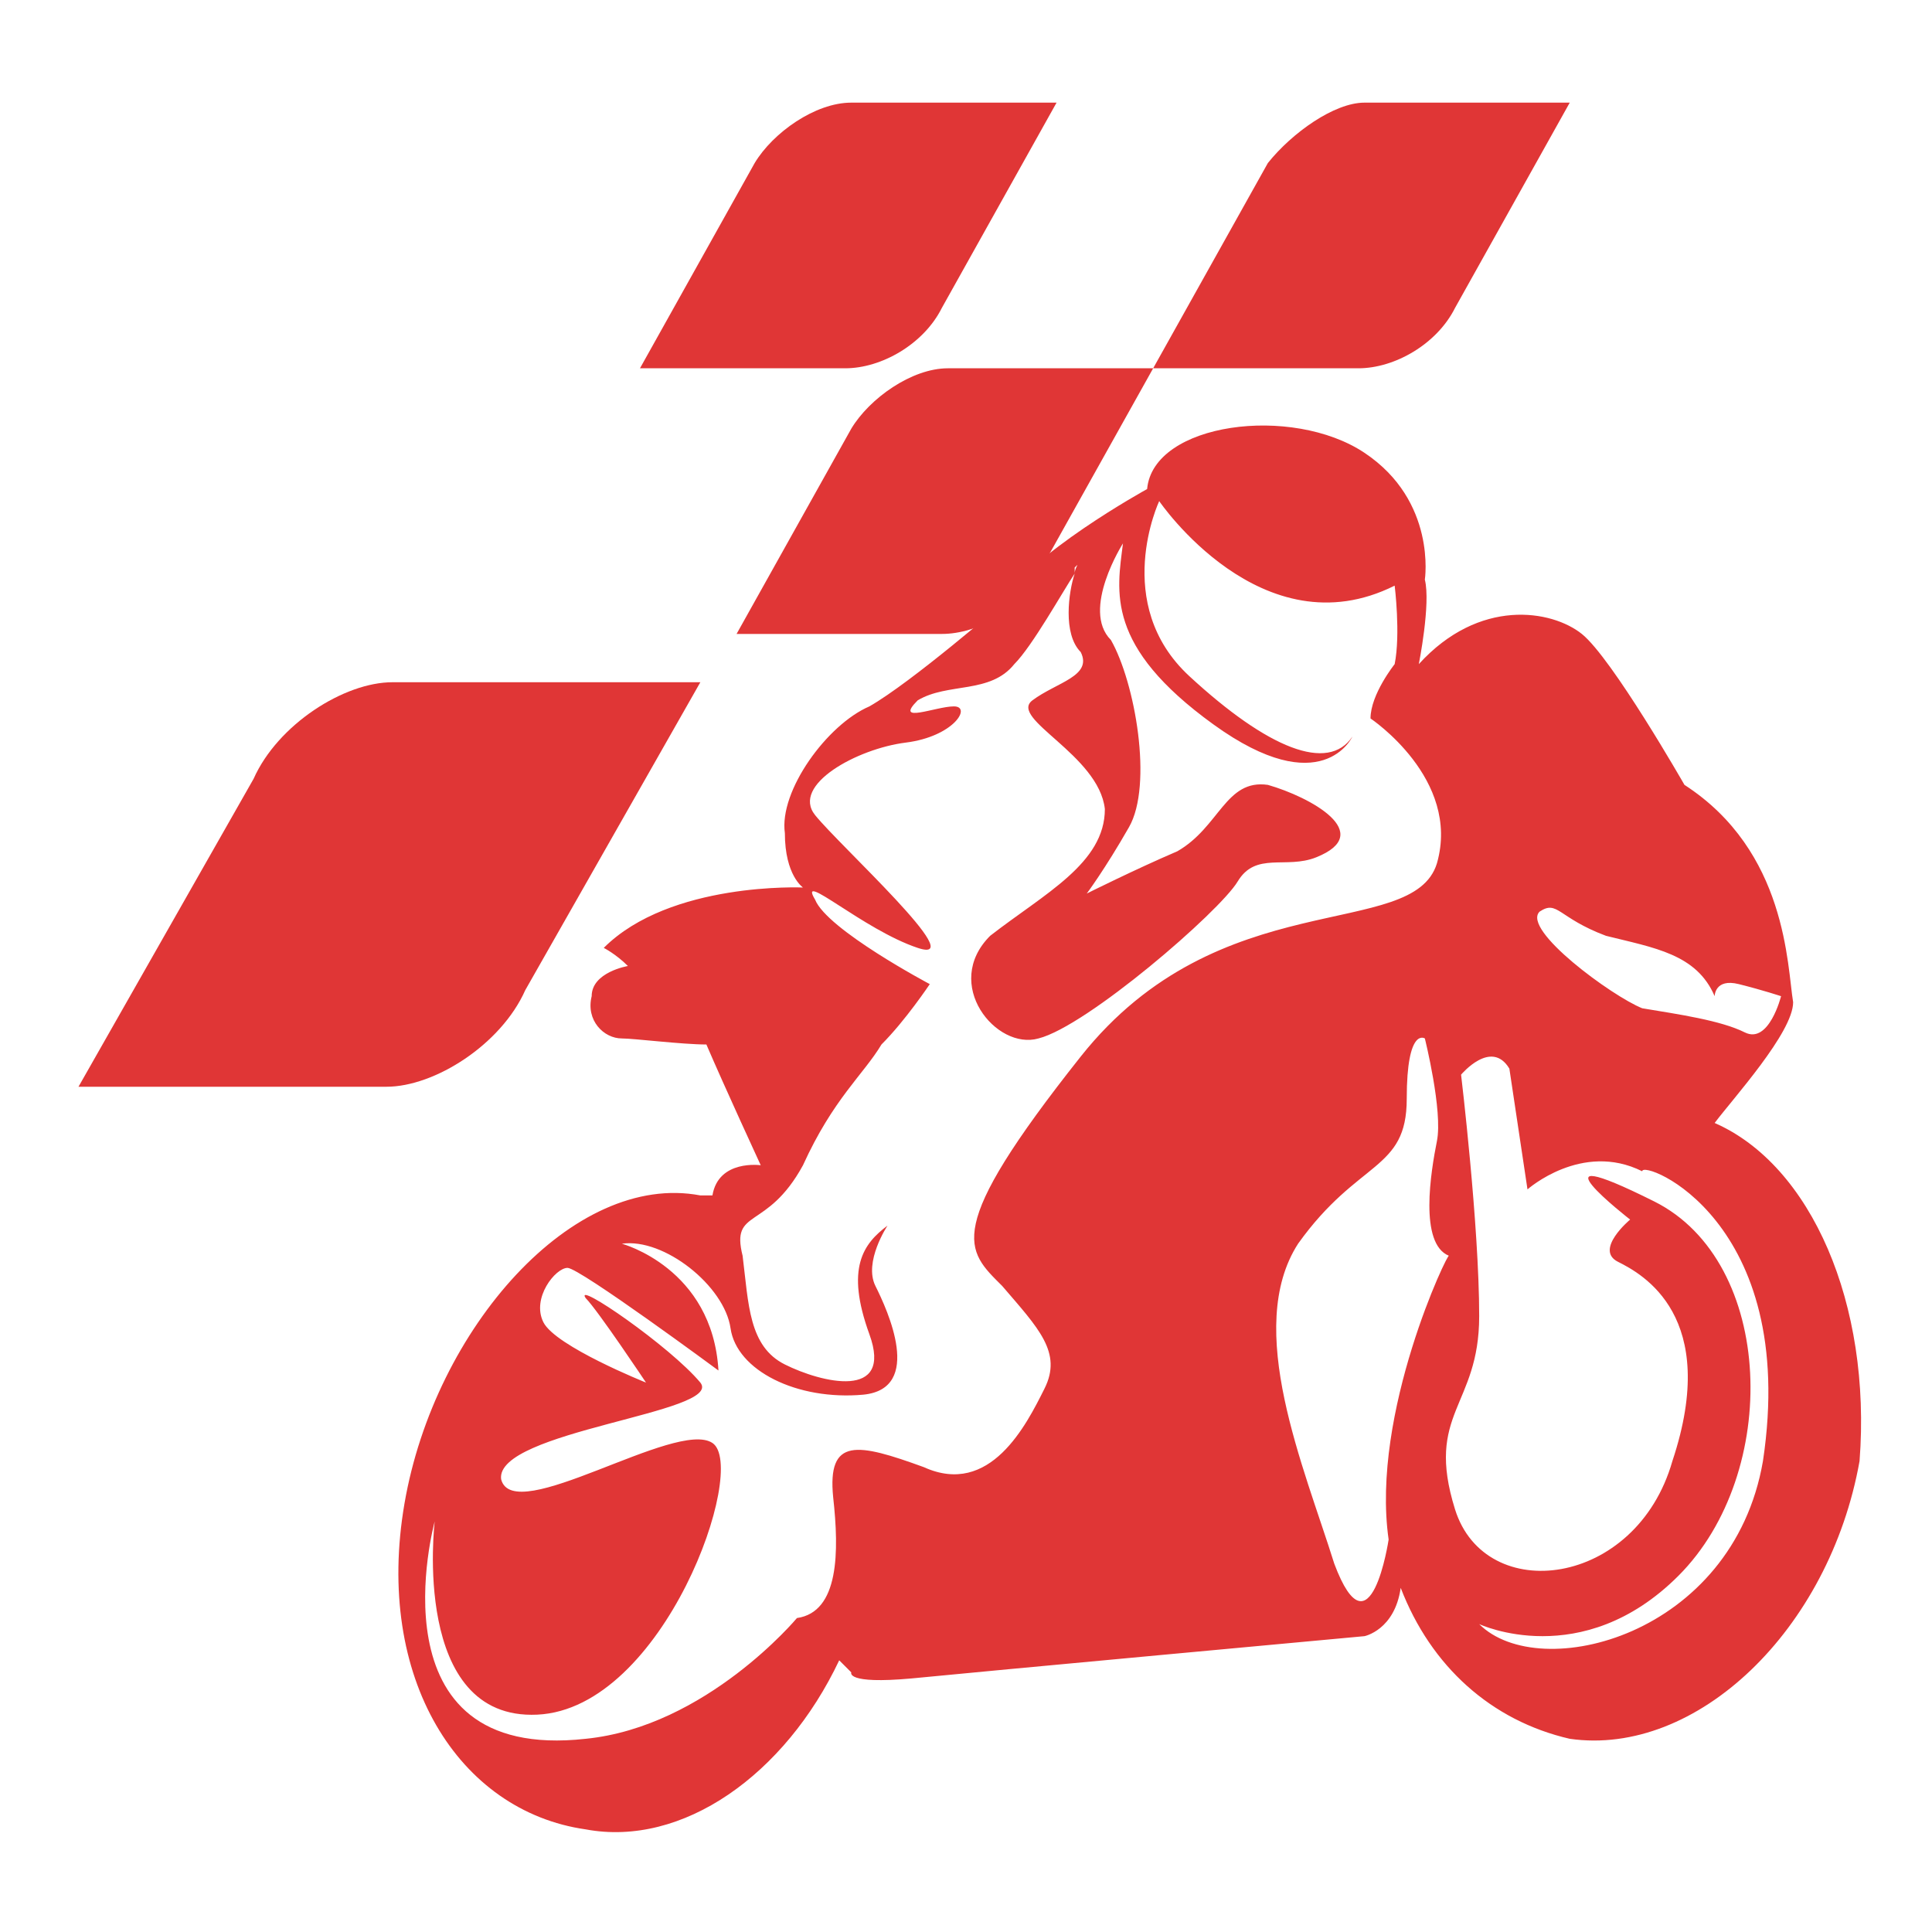 <?xml version="1.0" encoding="utf-8"?>
<!-- Generator: Adobe Illustrator 24.1.0, SVG Export Plug-In . SVG Version: 6.00 Build 0)  -->
<svg version="1.1" id="Layer_1" xmlns="http://www.w3.org/2000/svg" xmlns:xlink="http://www.w3.org/1999/xlink" x="0px" y="0px"
	 width="32px" height="32px" viewBox="0 0 32 32" style="enable-background:new 0 0 32 32;" xml:space="preserve">
<style type="text/css">
	.st0{fill:#E03636;}
</style>
<g>
	<path class="st0" d="M6.5,11.3h5.1l-2.9,5.1C8.3,17.3,7.2,18,6.4,18H1.3l2.9-5.1C4.6,12,5.7,11.3,6.5,11.3z"/>
	<path class="st0" d="M14.1,1.7h3.4l-1.9,3.4c-0.3,0.6-1,1-1.6,1h-3.4l1.9-3.4C12.8,2.2,13.5,1.7,14.1,1.7z"/>
	<path class="st0" d="M22.6,1.7h3.4l-1.9,3.4c-0.3,0.6-1,1-1.6,1h-3.4L21,2.7C21.4,2.2,22.1,1.7,22.6,1.7z"/>
	<path class="st0" d="M15.7,6.1h3.4l-1.9,3.4c-0.3,0.6-1,1-1.6,1h-3.4l1.9-3.4C14.4,6.6,15.1,6.1,15.7,6.1z"/>
	<path class="st0" d="M28.4,18.6c0.3-0.4,1.3-1.5,1.3-2c-0.1-0.6-0.1-2.5-1.8-3.6c0,0-1.2-2.1-1.7-2.5c-0.5-0.4-1.7-0.6-2.7,0.5
		c0,0,0.2-1,0.1-1.4c0,0,0.2-1.3-1-2.1c-1.2-0.8-3.5-0.5-3.6,0.6c0,0-2,1.1-2.4,1.9c0,0-1.5,1.3-2.2,1.7c-0.7,0.3-1.5,1.4-1.4,2.1
		c0,0.7,0.3,0.9,0.3,0.9s-2.2-0.1-3.3,1c0,0,0.2,0.1,0.4,0.3l0,0c0,0-0.6,0.1-0.6,0.5c-0.1,0.4,0.2,0.7,0.5,0.7c0.2,0,1,0.1,1.4,0.1
		c0.3,0.7,0.9,2,0.9,2s-0.7-0.1-0.8,0.5l0,0c-0.1,0-0.2,0-0.2,0c-2.1-0.4-4.4,2.2-4.9,5.1c-0.5,2.9,0.9,5.1,3,5.4
		c1.6,0.3,3.3-0.9,4.2-2.8l0.2,0.2c0,0-0.1,0.2,1,0.1c1-0.1,7.5-0.7,7.5-0.7s0.5-0.1,0.6-0.8c0.5,1.3,1.5,2.2,2.8,2.5
		c2.1,0.3,4.3-1.8,4.8-4.6C31,21.6,30,19.3,28.4,18.6z M25.5,15.1c0.3-0.2,0.3,0.1,1.1,0.4c0.8,0.2,1.5,0.3,1.8,1c0,0,0-0.3,0.4-0.2
		c0.4,0.1,0.7,0.2,0.7,0.2s-0.2,0.8-0.6,0.6c-0.4-0.2-1.1-0.3-1.7-0.4C26.7,16.5,25.2,15.4,25.5,15.1z M17.9,17.5
		c-2.3,2.9-1.9,3.2-1.3,3.8c0.6,0.7,1,1.1,0.7,1.7c-0.3,0.6-0.9,1.8-2,1.3c-1.1-0.4-1.6-0.5-1.5,0.5c0.1,0.9,0.1,1.9-0.6,2
		c0,0-1.5,1.8-3.5,2c-3.6,0.4-2.5-3.6-2.5-3.6s-0.4,3.3,1.7,3.2c2.1-0.1,3.5-4.1,2.9-4.5c-0.6-0.4-3.3,1.4-3.5,0.6
		c-0.1-0.8,3.7-1.1,3.3-1.6c-0.5-0.6-2.1-1.7-1.9-1.4c0.2,0.2,1,1.4,1,1.4s-1.5-0.6-1.7-1c-0.2-0.4,0.2-0.9,0.4-0.9
		c0.2,0,2.5,1.7,2.5,1.7c-0.1-1.7-1.6-2.1-1.6-2.1c0.7-0.1,1.7,0.7,1.8,1.4c0.1,0.7,1.1,1.2,2.2,1.1c1-0.1,0.4-1.4,0.2-1.8
		c-0.2-0.4,0.2-1,0.2-1c-0.4,0.3-0.7,0.7-0.3,1.8c0.4,1.1-0.8,0.8-1.4,0.5c-0.6-0.3-0.6-1-0.7-1.8c-0.2-0.8,0.4-0.4,1-1.5
		c0.5-1.1,1-1.5,1.3-2c0.4-0.4,0.8-1,0.8-1s-1.7-0.9-1.9-1.4c-0.3-0.5,0.8,0.5,1.7,0.8c0.9,0.3-1.3-1.7-1.7-2.2
		c-0.4-0.5,0.7-1.1,1.5-1.2c0.8-0.1,1.1-0.6,0.8-0.6c-0.3,0-1,0.3-0.6-0.1c0.5-0.3,1.2-0.1,1.6-0.6c0.3-0.3,0.8-1.2,1-1.5
		c0,0,0-0.1,0-0.1c0.1-0.1,0,0,0,0.1c-0.1,0.3-0.2,1,0.1,1.3c0.2,0.4-0.4,0.5-0.8,0.8c-0.4,0.3,1.1,0.9,1.2,1.8c0,0.9-1,1.4-1.9,2.1
		c-0.8,0.8,0.1,1.9,0.8,1.7c0.8-0.2,3-2.1,3.3-2.6c0.3-0.5,0.8-0.2,1.3-0.4c1-0.4-0.1-1-0.8-1.2c-0.7-0.1-0.8,0.7-1.5,1.1
		c-0.7,0.3-1.5,0.7-1.5,0.7s0.3-0.4,0.7-1.1c0.4-0.7,0.1-2.4-0.3-3.1C17.9,10.1,18.6,9,18.6,9c-0.1,0.8-0.3,1.7,1.5,3
		c1.8,1.3,2.3,0.2,2.3,0.2c-0.4,0.6-1.4,0.2-2.7-1c-1.3-1.2-0.5-2.9-0.5-2.9s1.7,2.5,3.9,1.4c0,0,0.1,0.8,0,1.3c0,0-0.4,0.5-0.4,0.9
		c0,0,1.5,1,1.1,2.4C23.4,15.6,20.2,14.6,17.9,17.5z M23,25.5c0,0-0.3,2-0.9,0.4c-0.5-1.6-1.5-3.9-0.6-5.3c1-1.4,1.8-1.2,1.8-2.4
		c0-1.2,0.3-1,0.3-1s0.3,1.2,0.2,1.7c-0.1,0.5-0.3,1.7,0.2,1.9C24,20.7,22.7,23.4,23,25.5z M29.2,24.2c-0.5,2.9-3.7,3.7-4.7,2.7
		c0,0,1.7,0.8,3.3-0.8c1.7-1.7,1.6-5.2-0.4-6.2c-2.2-1.1-0.4,0.3-0.4,0.3s-0.6,0.5-0.2,0.7c0.4,0.2,1.7,0.9,0.9,3.3
		c-0.6,2.1-3.1,2.4-3.6,0.8c-0.5-1.6,0.4-1.7,0.4-3.2c0-1.5-0.3-4-0.3-4s0.5-0.6,0.8-0.1l0.3,2c0,0,0.9-0.8,1.9-0.3
		C27.2,19.2,29.8,20.2,29.2,24.2z"/>
</g>
</svg>
